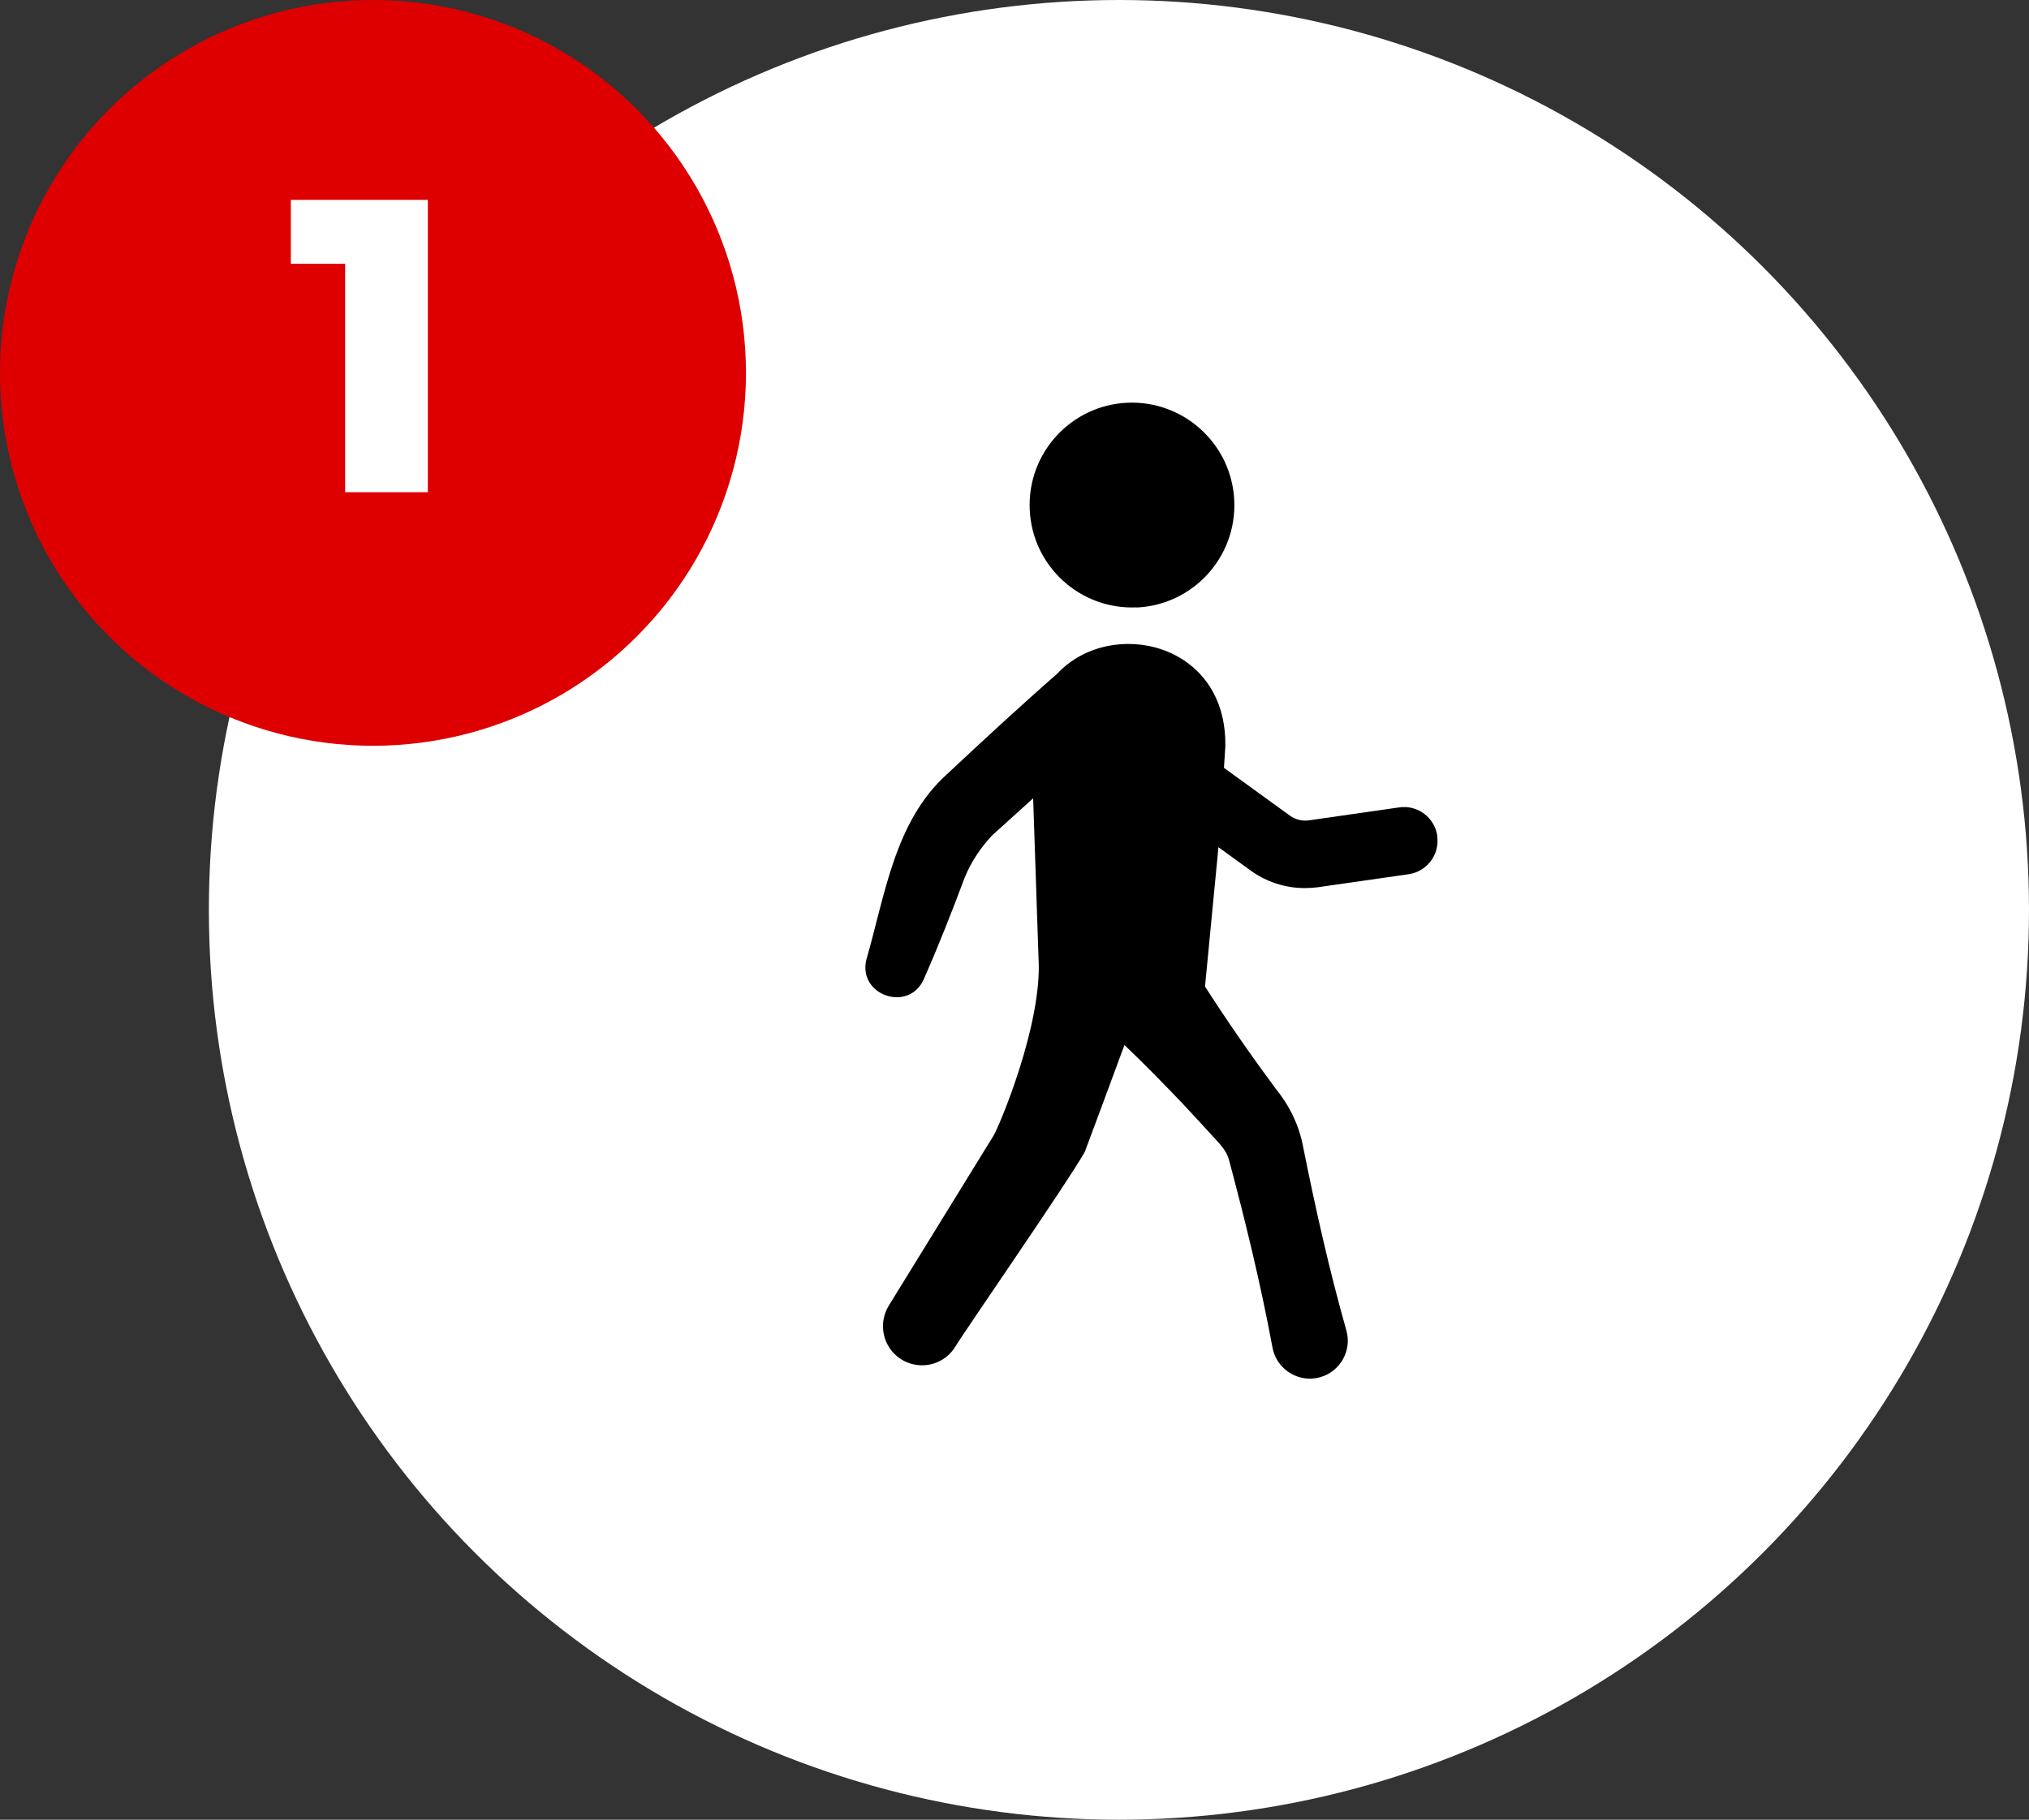 <svg width="136" height="122" viewBox="0 0 136 122" fill="none" xmlns="http://www.w3.org/2000/svg">
<rect x="0" y="0" width="136" height="122" fill="#333333" stroke="none"/>
<circle cx="75" cy="61" r="61" fill="white"/>
<g clip-path="url(#clip0_190_2)">
<path d="M96.34 56.04C96.16 54.81 95.02 53.95 93.79 54.13L87.73 55C87.28 55.06 86.83 54.95 86.47 54.69L82.04 51.48L82.13 50.07C82.28 43.04 74.43 41.34 70.86 45.17C68.38 47.34 65.85 49.68 63.47 51.91C59.96 55.07 59.32 60.03 58.07 64.34C57.49 66.73 60.91 67.91 61.92 65.65C62.9 63.42 63.81 61.12 64.66 58.84C65.09 57.79 65.73 56.82 66.51 56L69.25 53.52C69.39 57.78 69.61 64.22 69.61 64.22C69.89 68.63 66.97 75.52 66.6 76.13L59.57 87.54C58.85 88.72 59.16 90.27 60.31 91.07C61.5 91.89 63.13 91.6 63.95 90.41C64.77 89.07 71.51 79.35 72.71 77.23C73.4 75.39 74.43 72.61 75.37 70.06C76.71 71.34 78 72.66 79.27 73.99C79.99 74.76 80.71 75.54 81.42 76.32C81.78 76.71 82.21 77.17 82.36 77.7C83.48 81.88 84.5 86.08 85.29 90.33C85.55 91.81 87.06 92.75 88.5 92.33C89.85 91.94 90.63 90.53 90.24 89.18C89.09 85.12 88.17 81 87.34 76.86C87.08 75.44 86.41 74.09 85.5 72.98C83.85 70.75 82.27 68.48 80.77 66.14L81.67 56.8L83.81 58.35C84.88 59.13 86.15 59.54 87.46 59.54C87.76 59.54 88.06 59.52 88.36 59.48L94.42 58.61C95.65 58.43 96.51 57.29 96.33 56.06L96.34 56.04Z" fill="black"/>
<path d="M76.18 40.73C79.97 40.56 82.9 37.35 82.73 33.56C82.56 29.77 79.35 26.84 75.57 27C71.78 27.17 68.85 30.38 69.02 34.17C69.19 37.96 72.4 40.89 76.19 40.72L76.18 40.73Z" fill="black"/>
</g>
<circle cx="25" cy="25" r="25" fill="#DE0000"/>
<path d="M23.134 33V15.388L25.514 17.684H19.494V13.4H28.678V33H23.134Z" fill="white"/>
<defs>
<clipPath id="clip0_190_2">
<rect width="38.36" height="65.43" fill="white" transform="translate(58 27)"/>
</clipPath>
</defs>
</svg>
